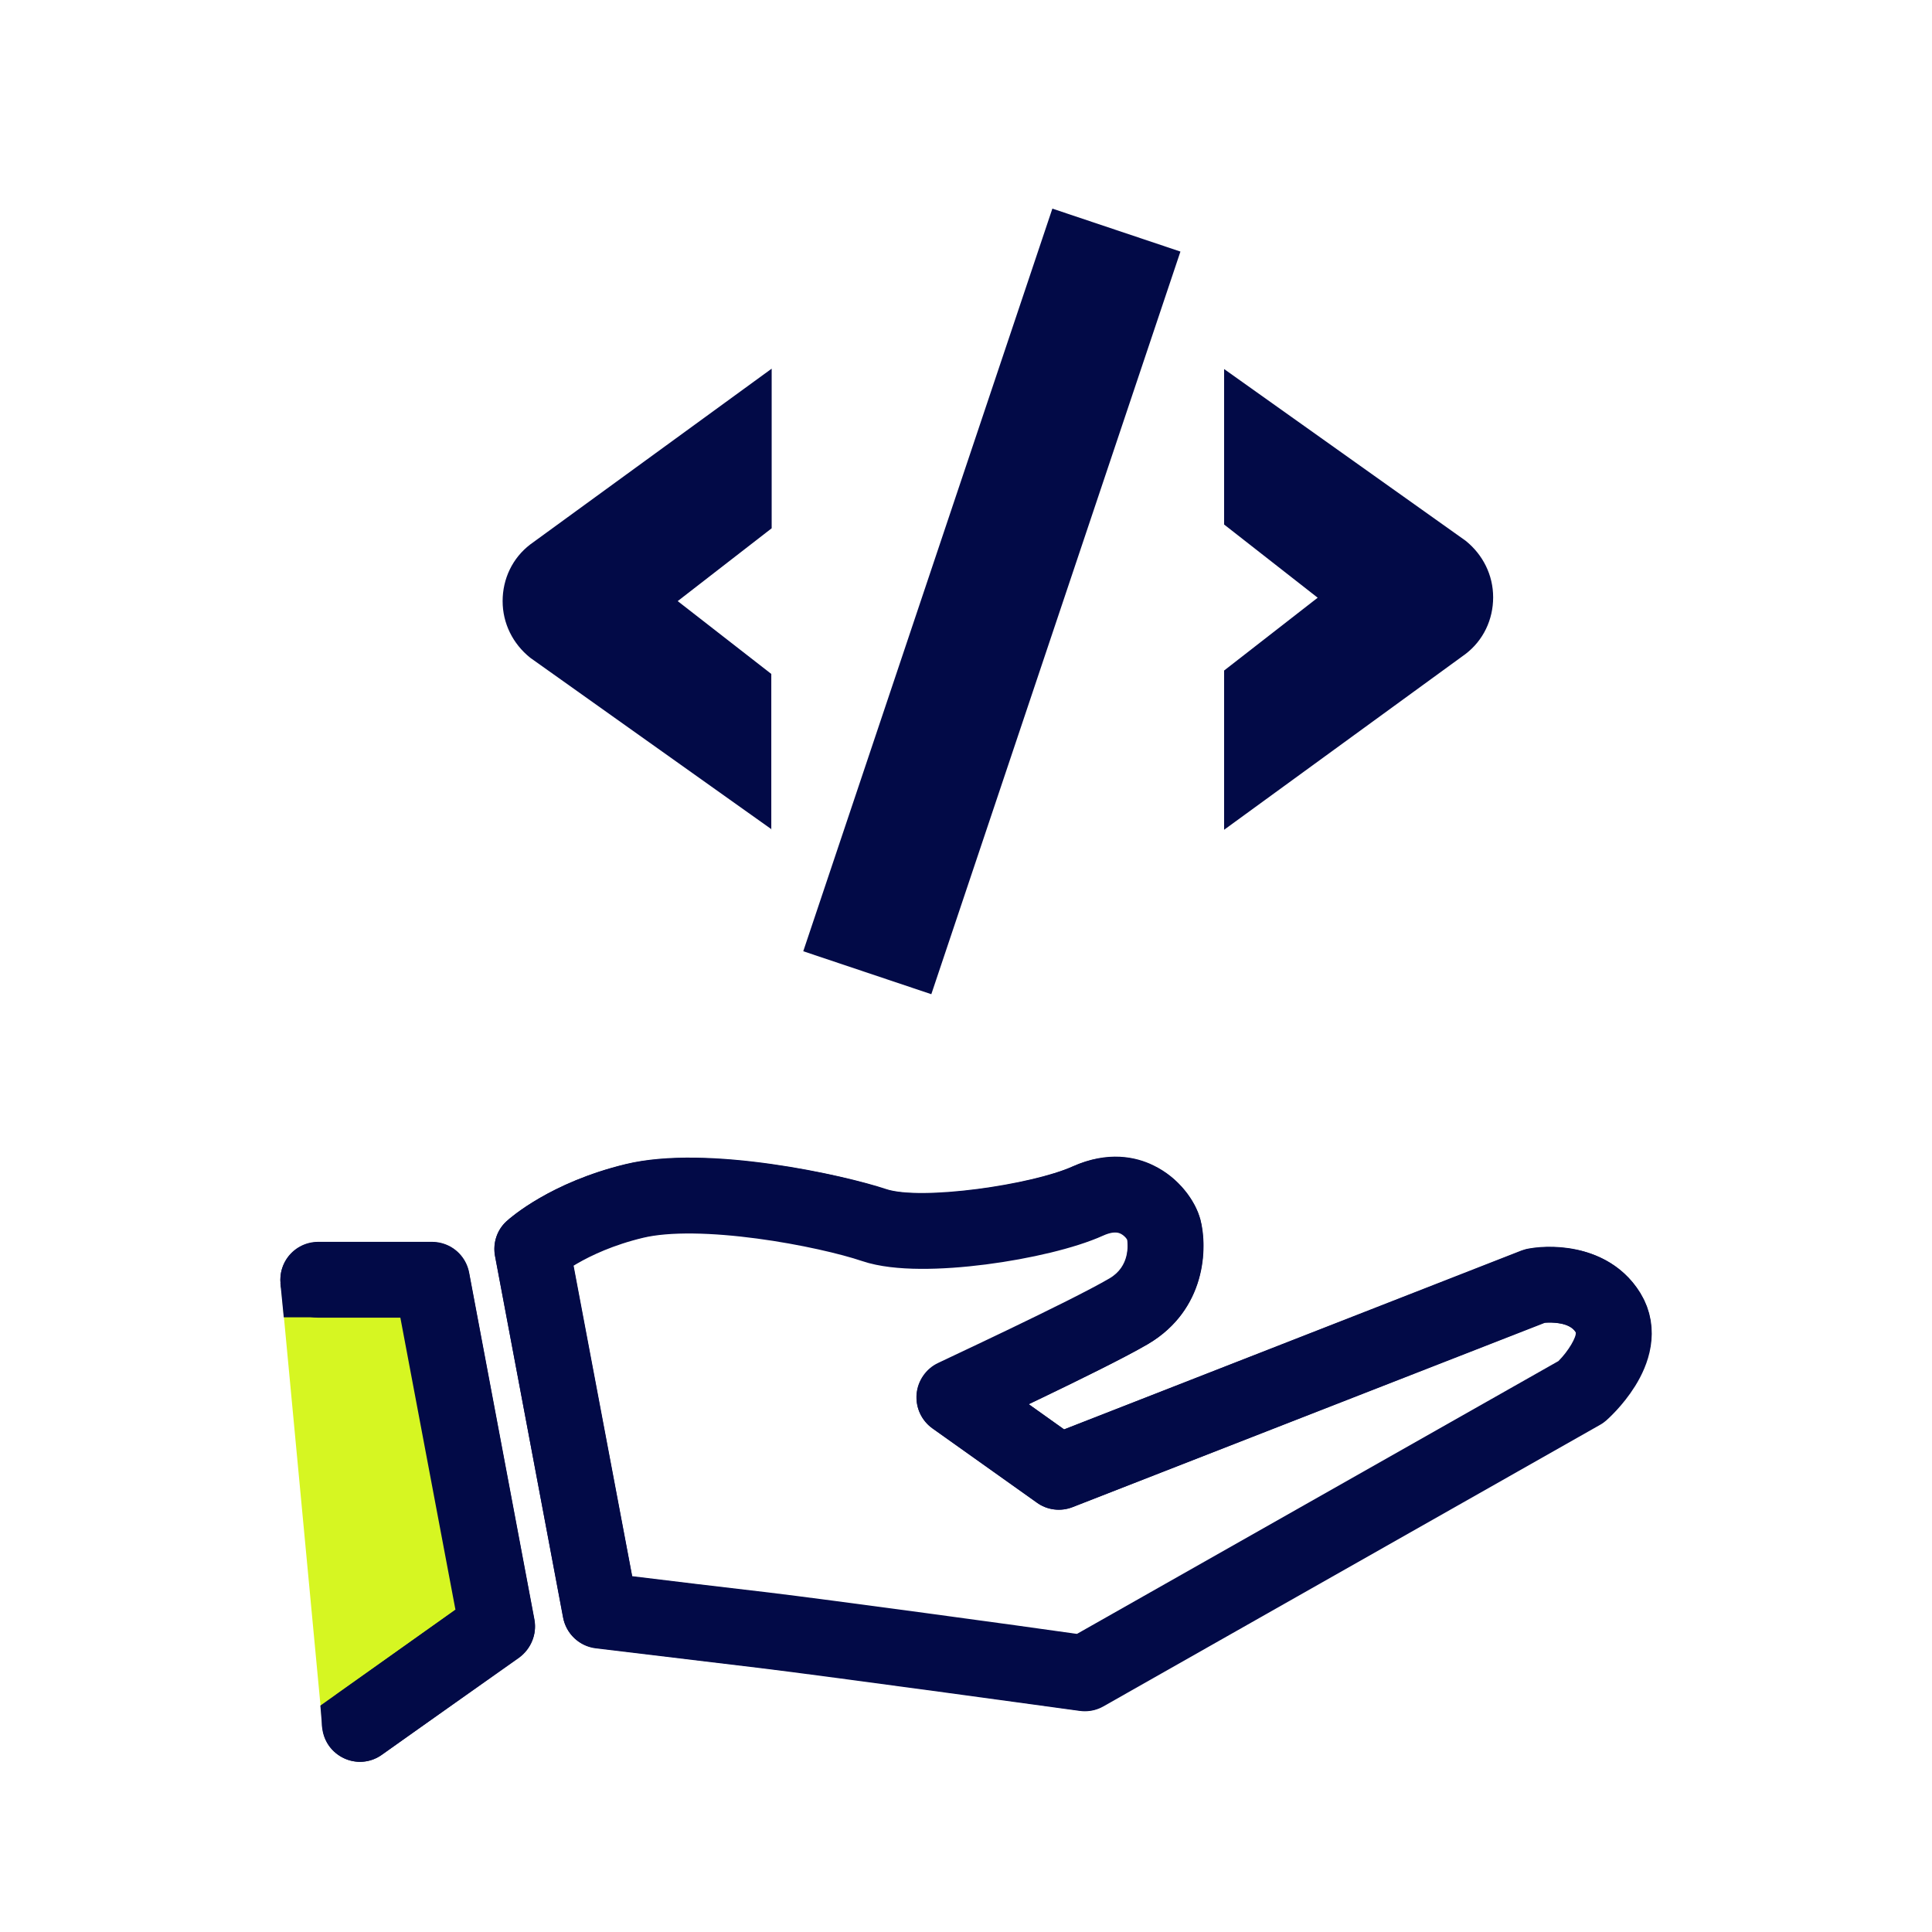 <?xml version="1.0" encoding="utf-8"?>
<!-- Generator: Adobe Illustrator 26.0.2, SVG Export Plug-In . SVG Version: 6.00 Build 0)  -->
<svg version="1.1" id="Layer_1" xmlns="http://www.w3.org/2000/svg" xmlns:xlink="http://www.w3.org/1999/xlink" x="0px" y="0px"
	 viewBox="0 0 512 512" style="enable-background:new 0 0 512 512;" xml:space="preserve">
<style type="text/css">
	.st0{fill:#020A47;}
	.st1{fill:none;stroke:#020A47;stroke-width:20;stroke-linecap:round;stroke-linejoin:round;stroke-miterlimit:10;}
	.st2{fill:#D6F622;}
</style>
<g>
	<g>
		<g>
			<g>
				<g>
					
						<rect x="159" y="141.3" transform="matrix(0.318 -0.948 0.948 0.318 28.357 357.889)" class="st0" width="207.6" height="35.8"/>
					<g>
						<path class="st0" d="M204.5,219.8l-64-45.5c-4.6-3.7-7.3-9.1-7.3-15c0-5.9,2.6-11.4,7.3-15l64-46.6V140l-24.9,19.3l24.8,19.3
							v41.2H204.5z"/>
					</g>
					<g>
						<path class="st0" d="M324.4,97.8l64,45.5c4.6,3.7,7.3,9.1,7.3,15c0,5.9-2.6,11.4-7.3,15l-64,46.6v-42.2l24.8-19.3L324.4,139
							V97.8z"/>
					</g>
				</g>
			</g>
		</g>
	</g>
	<g>
		<polyline class="st1" points="84.3,339.1 114.5,339.1 131.8,431 95.4,456.9 		"/>
		<path class="st1" d="M141,331c0,0,9.2-8.4,27.1-12.7c17.9-4.3,51.1,2.2,63.5,6.4s44.4-0.8,56.7-6.4c12.3-5.5,19.2,4,20.1,7.4
			c0.9,3.4,1.8,15.4-9.3,21.9c-11.1,6.5-46.2,22.8-46.2,22.8l27.7,19.7l126.3-49.3c0,0,13.4-2.5,19.3,7.1c5.9,9.6-7.1,21-7.1,21
			l-131.6,74.6c0,0-66.9-9.2-85.1-11.4s-43.3-5.2-43.3-5.2L141,331z"/>
	</g>
</g>
<polygon class="st2" points="74.3,339.1 85.4,456.9 131,428.1 110.6,340.8 "/>
<g>
	<g>
		<path class="st0" d="M95.4,466.9c-3.1,0-6.2-1.5-8.2-4.2c-3.2-4.5-2.2-10.7,2.3-13.9l31.2-22.2l-14.6-77.4H84.3
			c-5.5,0-10-4.5-10-10s4.5-10,10-10h30.2c4.8,0,8.9,3.4,9.8,8.2l17.3,91.9c0.7,3.8-0.9,7.7-4,10L101.2,465
			C99.4,466.3,97.4,466.9,95.4,466.9z"/>
	</g>
	<g>
		<path class="st0" d="M287.5,453.4c-0.5,0-0.9,0-1.4-0.1c-0.7-0.1-67-9.3-84.9-11.4c-18-2.1-43.1-5.2-43.4-5.2
			c-4.3-0.5-7.8-3.8-8.6-8.1l-18-95.8c-0.6-3.4,0.5-6.9,3.1-9.2c1.1-1,11.7-10.3,31.5-15.1c21.8-5.3,58.2,3,69,6.6
			c9.2,3.1,38.6-1.1,49.5-6c9.4-4.2,16.8-2.5,21.3-0.3c6.9,3.3,11.2,9.5,12.5,14.3c2,7.5,1.6,24-13.9,33.1
			c-6.5,3.8-20.5,10.6-31.6,15.9l9.4,6.7l121.2-47.4c0.6-0.2,1.2-0.4,1.8-0.5c7.5-1.4,22.1-0.5,29.6,11.7c8.1,13.2-1.9,27.4-9,33.7
			c-0.5,0.5-1.1,0.9-1.7,1.2l-131.6,74.6C290.9,453,289.2,453.4,287.5,453.4z M167.5,417.7c8.8,1.1,24,2.9,36,4.3
			c15.9,1.9,68,9,81.9,11l127.6-72.3c2.7-2.7,4.8-6.4,4.6-7.6c-1.7-2.8-6.5-2.7-8.3-2.6l-125.1,48.9c-3.1,1.2-6.7,0.8-9.4-1.2
			l-27.7-19.7c-2.9-2.1-4.5-5.5-4.2-9.1c0.3-3.5,2.5-6.7,5.7-8.2c0.3-0.2,34.8-16.2,45.4-22.4c5.5-3.2,4.9-9,4.7-10.4
			c-0.8-1.5-2.6-2.8-6.3-1.1c-13.8,6.2-48.7,11.8-64,6.7c-12.2-4.1-42.9-9.8-58-6.1c-8.5,2-14.7,5.1-18.5,7.4L167.5,417.7z
			 M299,328.7L299,328.7C299,328.7,299,328.7,299,328.7z"/>
	</g>
</g>
<polyline class="st0" points="106.2,349.1 75.2,349.1 74.3,340 "/>
<polygon class="st0" points="120.7,426.6 84.9,452 85.4,458.1 123.2,432.3 "/>
</svg>
